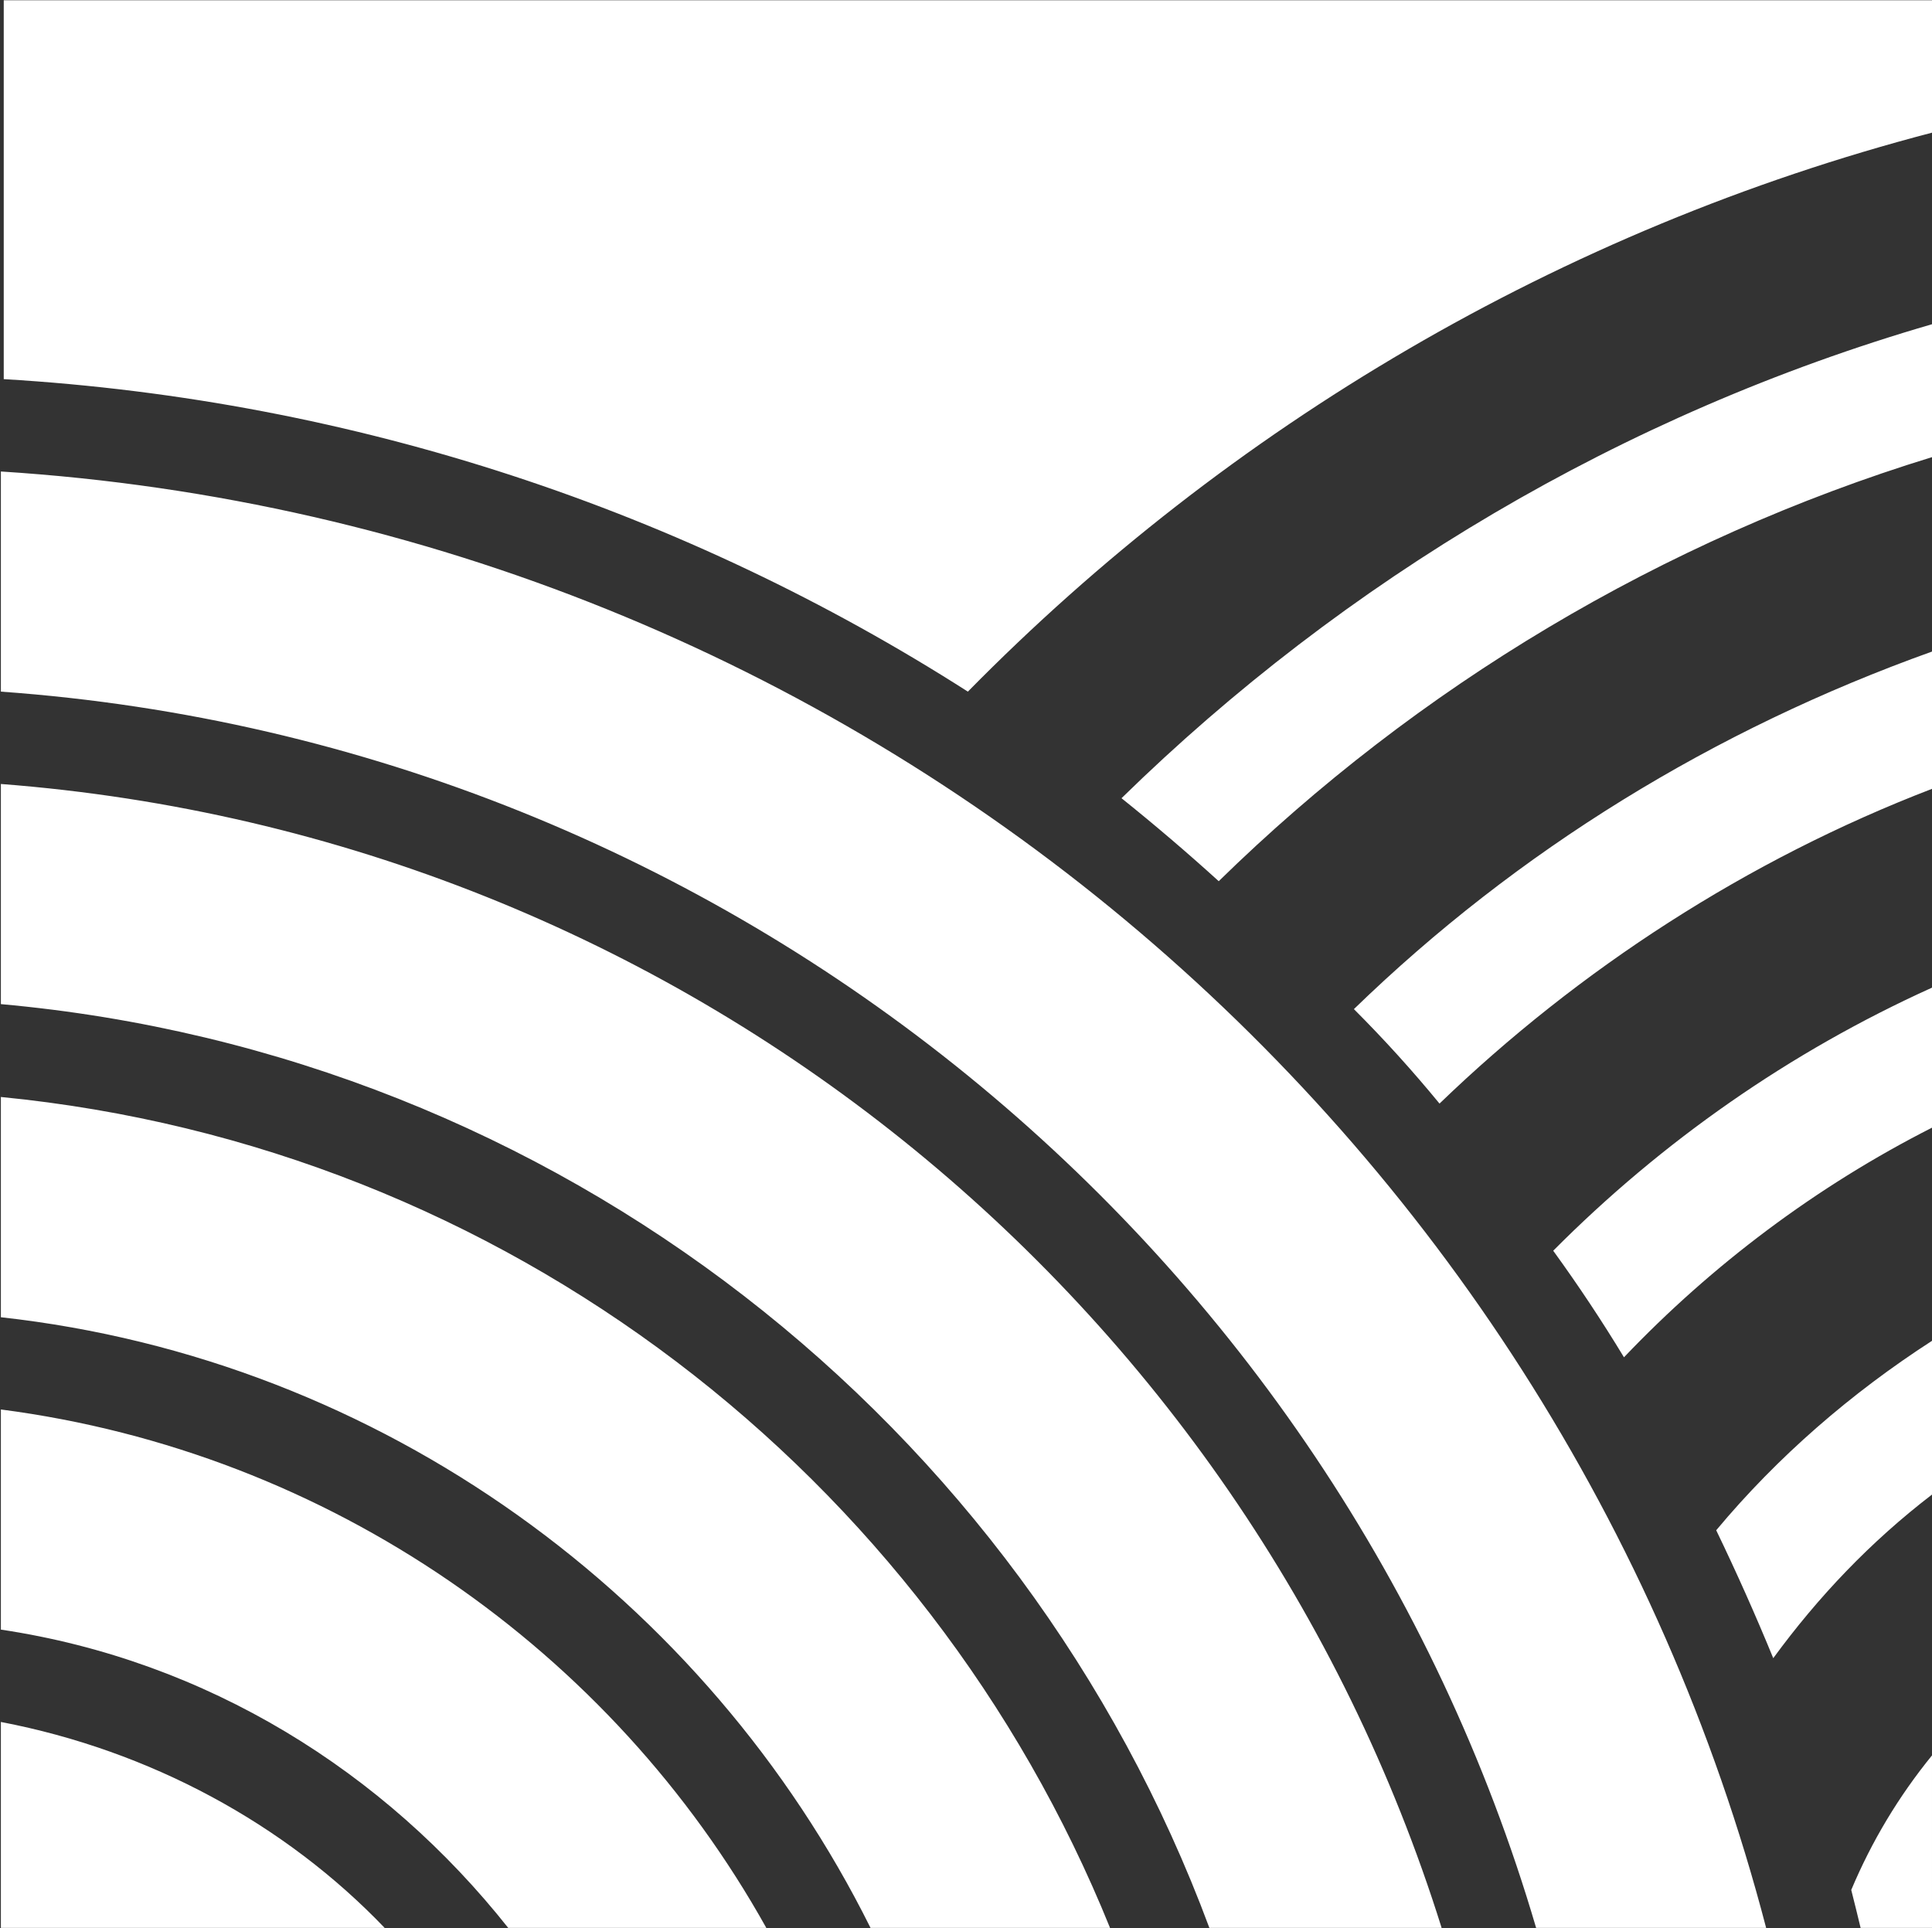 <svg version="1.2" xmlns="http://www.w3.org/2000/svg" viewBox="0 0 1548 1545" width="1548" height="1545">
	<rect x="0" y="0" width="1548" height="1545" fill="#333333" stroke="none"/>
	<title>sdsdsd-svg-svg</title>
	<style>
		.s0 { fill: #ffffff } 
	</style>
	<g id="Clip-Path: Clip-Path: Page 1">
		<g id="Clip-Path: Page 1">
			<g id="Page 1">
				<path id="Path 55" fill-rule="evenodd" class="s0" d="m1244.5 1002.2c87.1-87.6 189.6-159.3 303.5-210.8v112.2c-92.8 47.1-176.4 110.1-246.8 184q-26.4-43.6-56.7-85.4zm-159.7-193.6c131.1-127.2 288.6-224 463.2-286.5v110c-147.8 56.8-282.8 144.4-394.6 252.2q-32.5-39.6-68.6-75.7zm463.2-808.4v106.1c-297.8 77.8-563.5 235.4-772.5 447.9-225.7-144.3-489.7-233.6-772.5-250.4v-303.6zm0 1074.2v123.2c-49.3 37.8-91.1 81.8-127.2 131.1q-21.1-51.5-45.7-102.5c49.2-59 108.2-110 172.9-151.8zm-649.4-434.8c178.6-174.7 400.8-307.6 649.4-379.8v106.5c-216.5 66.5-412.3 184-571.5 339.8q-37.9-34.4-77.9-66.5zm516.5 905.2h-184.3c-159.3-542.6-645.4-948.8-1230.1-990.6v-176.4c683.7 43.5 1247.2 525.8 1414.4 1167zm-260 0h-186.1c-150-404-522.2-700.1-968.3-740.2v-176.4c545.1 41.8 996.9 413.6 1154.4 916.6zm-265.7 0h-191.9c-131.1-263.6-391.1-455.5-696.8-489.3v-176.5c404.3 39.6 742.2 303.6 888.7 665.8zm593.9-30.4q24.6-58.5 64.7-107.8v138.2h-57.2q-3.6-15-7.5-30.4zm-869.3 30.4h-206.8c-99-125-241.1-214.3-406.5-239v-176.4c263.9 34.3 489.6 193.6 613.3 415.4zm-613.3-165c119.6 22.9 227.9 81.8 307.5 165h-307.5z"/>
			</g>
		</g>
	</g>
</svg>